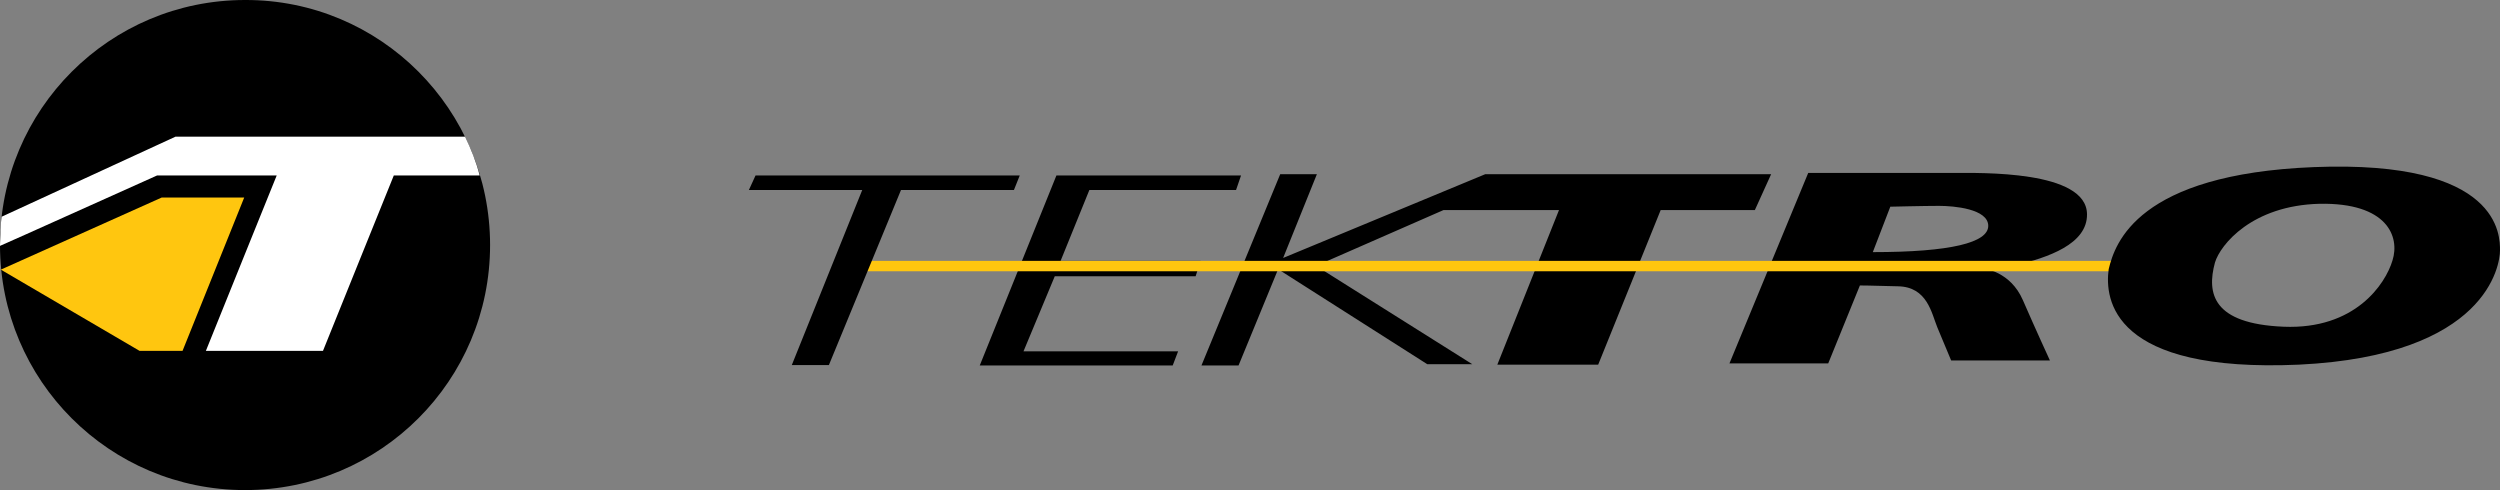 <?xml version="1.0" encoding="utf-8"?>
<!-- Generator: Adobe Illustrator 27.0.1, SVG Export Plug-In . SVG Version: 6.00 Build 0)  -->
<svg version="1.1" id="layer" xmlns="http://www.w3.org/2000/svg" xmlns:xlink="http://www.w3.org/1999/xlink" x="0px" y="0px"
	 viewBox="0 0 599.9 117.6" style="enable-background:new 0 0 599.9 117.6;" xml:space="preserve">
<rect x="0" y="0" width="599.9" height="117.6" fill="#808080" stroke="none"/>
<style type="text/css">
	.st0{fill:#FFFFFF;}
	.st1{fill:#FFC60F;}
</style>
<g>
	<path d="M477.1,54.2L477.1,54.2c0-4.1-8.3-4.8-11.8-4.8s-11.7,0.2-11.7,0.2l-4.2,10.9C468.2,60.5,477.1,58.2,477.1,54.2 M476,64.4
		c0.1,0.1,6.4,0.7,9.4,7.6s6.5,14.5,6.5,14.5h-23.7c0,0-1.9-4.6-3.3-7.9c-1.4-3.4-2.4-9.8-9.5-9.9c-6.8-0.2-9.1-0.2-9.1-0.2
		l-7.6,18.7H415l18.9-45.7h34.8c6.4,0,32-0.7,32.1,9.9c0.1,7.2-9.4,10.4-17.3,12.3C483.6,63.7,479.2,64.5,476,64.4z M383.5,87.5
		h-24.2l14.8-37.1h-27.7l-30.6,13.4l37.5,23.6h-10.8l-35.8-22.8l-9.5,23.1h-8.9l18.9-45.9h8.8l-8.1,20.1l48.5-20.1H425l-3.9,8.6
		h-22.6L383.5,87.5z M297.8,42.1l-1.2,3.5h-35.2l-6.9,17h33.6l-1.2,3.7h-33.8l-7.5,18h35.8h1.3l-1.3,3.4H280h-44.9l18.4-45.6H297.8z
		 M117.6,58.8c0,32.5-26.3,58.8-58.8,58.8S0,91.3,0,58.8S26.3,0,58.8,0C91.3-0.1,117.6,26.3,117.6,58.8"/>
	<path class="st0" d="M111.6,32.8h-53H42.1l0,0l0,0L0.4,52c-0.2,1.4-0.3,2.8-0.3,4.2c0,0.9-0.1,1.7-0.1,2.6V59l6.3-2.8l31.4-14.1
		h28.7l-5.7,14.1l-1.9,4.7l-9.4,23.3h28.1l9.4-23.3l1.9-4.7l5.7-14.1h20.6C114.3,38.9,113,35.7,111.6,32.8"/>
	<path class="st1" d="M38.8,47.4h19.8L43.8,84.2H33.5L0.2,64.7L38.8,47.4z M517.2,64.1l0.3-1.5H208.8l-0.9,2.5h309.2L517.2,64.1z"/>
	<path d="M506,64.6L506,64.6c1.5-6.3,7-22.8,49.2-24.5c45-1.8,44.7,16.6,44.7,20s-3,25.2-48.2,27.4C506.9,89.5,505,71.9,506,64.6
		 M548,78.4c17.1,0.7,24.4-10.2,26.1-15.9c1.8-5.7-1.2-13.9-17.5-13.6c-16.2,0.4-23.8,9.8-25.1,14.1C529.5,70.4,530.9,77.7,548,78.4
		z M216.2,45.6h27.1l1.4-3.5h-63.4l-1.6,3.5h27.2l-16.9,42h8.9L216.2,45.6z"/>
</g>
</svg>
